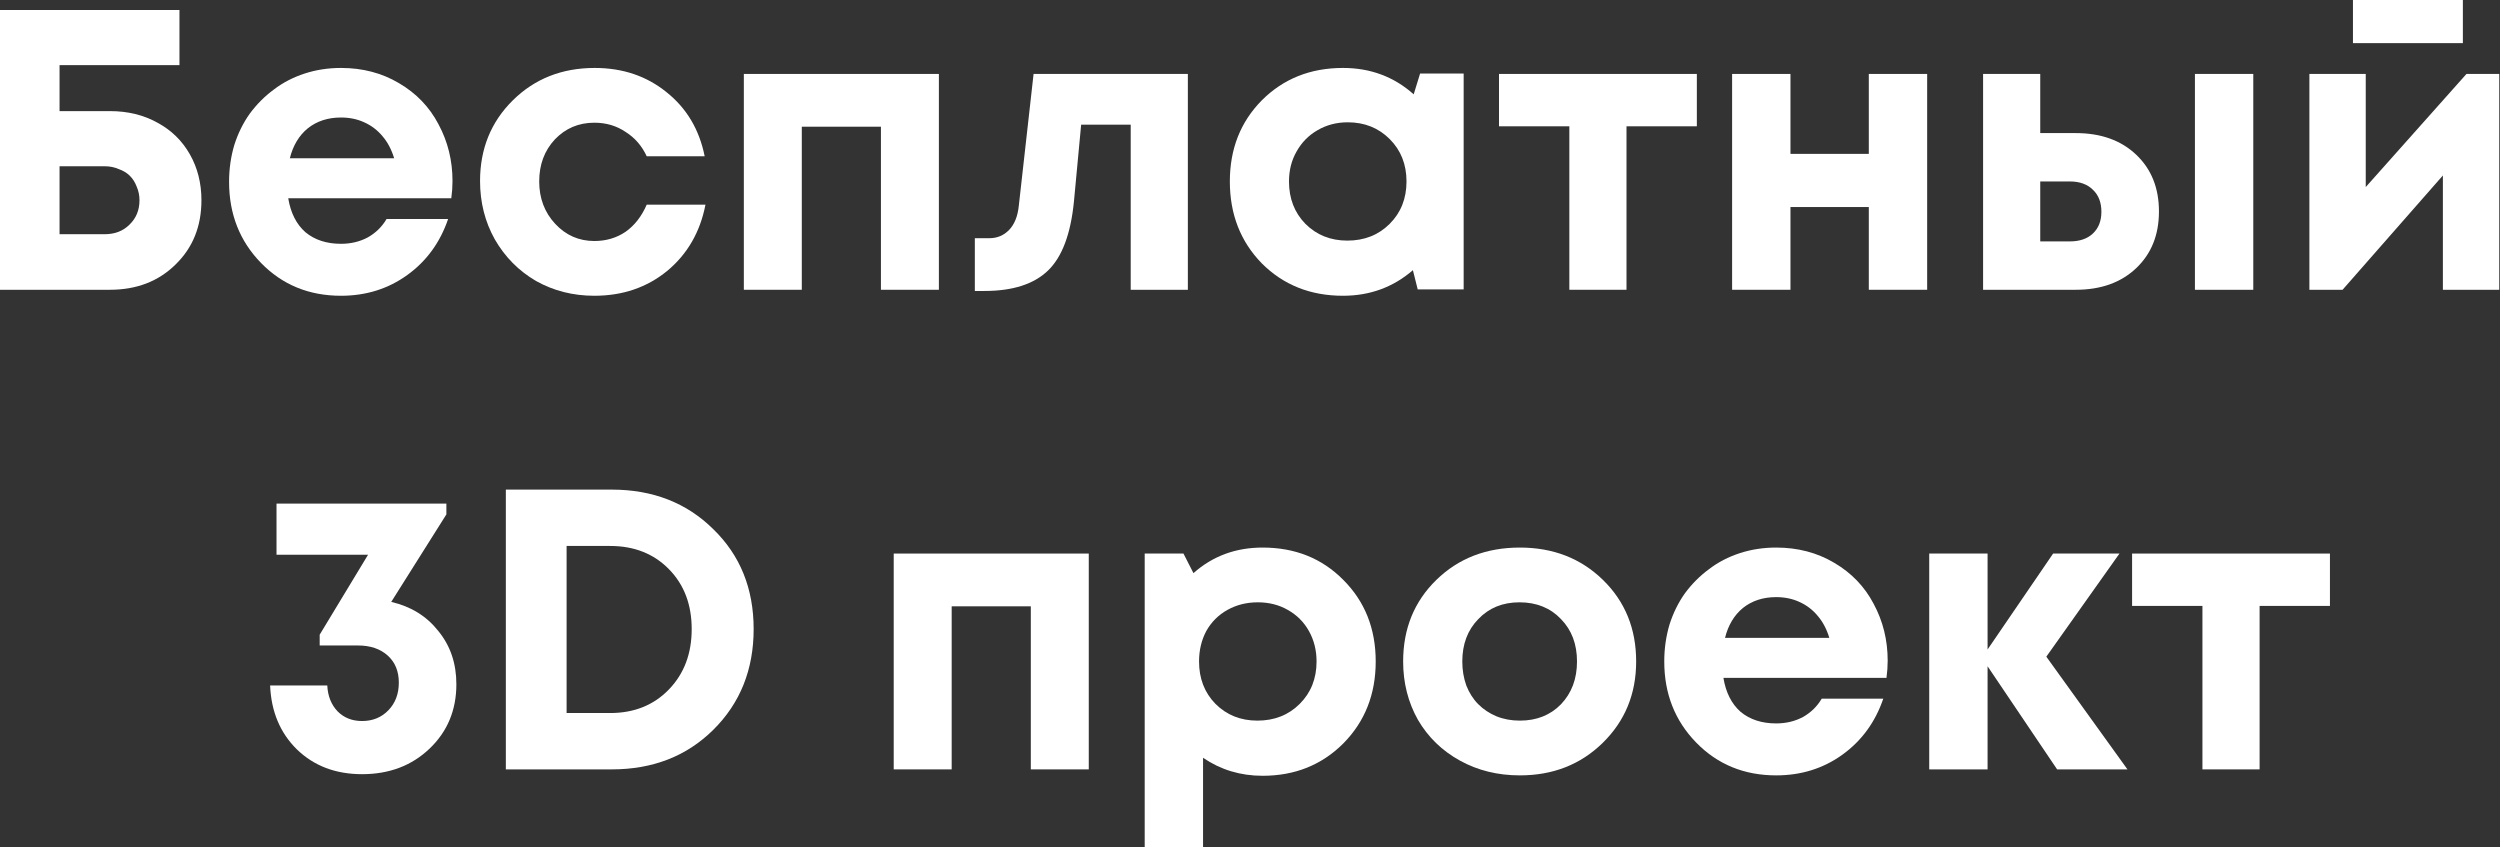 <?xml version="1.0" encoding="UTF-8"?> <svg xmlns="http://www.w3.org/2000/svg" width="1251" height="424" viewBox="0 0 1251 424" fill="none"><rect x="0" y="0" width="1251" height="424" fill="#333333" stroke="none"/> <path d="M55 55.6C63.933 55.6 71.867 57.533 78.8 61.4C85.733 65.133 91.133 70.4 95 77.2C98.867 84 100.8 91.667 100.8 100.2C100.8 113.267 96.467 124 87.8 132.4C79.267 140.8 68.333 145 55 145H0V5H89.8V32.6H29.8V55.6H55ZM52.4 117.2C57.467 117.2 61.6 115.6 64.8 112.4C68.133 109.2 69.8 105.133 69.8 100.2C69.8 97.8 69.333 95.533 68.4 93.4C67.6 91.267 66.467 89.467 65 88C63.533 86.533 61.667 85.4 59.4 84.6C57.267 83.667 54.933 83.2 52.4 83.2H29.8V117.2H52.4Z" fill="white"></path> <path d="M226.433 90.6C226.433 93.4 226.233 96.267 225.833 99.2H144.233C145.433 106.533 148.299 112.2 152.833 116.2C157.499 120.067 163.433 122 170.633 122C175.566 122 180.033 120.933 184.033 118.8C188.033 116.533 191.166 113.467 193.433 109.6H224.233C220.233 121.333 213.433 130.667 203.833 137.6C194.233 144.533 183.166 148 170.633 148C154.633 148 141.299 142.533 130.633 131.6C119.966 120.667 114.633 107.133 114.633 91C114.633 84.6 115.499 78.467 117.233 72.6C119.099 66.733 121.699 61.467 125.033 56.8C128.499 52.133 132.499 48.133 137.033 44.8C141.566 41.333 146.699 38.667 152.433 36.8C158.166 34.933 164.233 34 170.633 34C181.433 34 191.099 36.533 199.633 41.6C208.299 46.667 214.899 53.533 219.433 62.2C224.099 70.867 226.433 80.333 226.433 90.6ZM170.633 58.8C164.099 58.8 158.566 60.6 154.033 64.2C149.633 67.8 146.633 72.8 145.033 79.2H197.233C195.899 74.8 193.966 71.133 191.433 68.2C188.899 65.133 185.833 62.8 182.233 61.2C178.766 59.6 174.899 58.8 170.633 58.8Z" fill="white"></path> <path d="M297.419 148C286.752 148 277.019 145.533 268.219 140.6C259.552 135.533 252.685 128.6 247.619 119.8C242.685 111 240.219 101.267 240.219 90.6C240.219 74.467 245.685 61 256.619 50.2C267.552 39.4 281.219 34 297.619 34C311.619 34 323.619 38.067 333.619 46.2C343.619 54.2 349.952 64.867 352.619 78.2H323.619C321.219 73 317.685 68.933 313.019 66C308.485 62.933 303.285 61.4 297.419 61.4C289.552 61.4 282.952 64.2 277.619 69.8C272.419 75.4 269.819 82.4 269.819 90.8C269.819 99.2 272.485 106.267 277.819 112C283.152 117.733 289.685 120.6 297.419 120.6C303.285 120.6 308.485 119.067 313.019 116C317.552 112.8 321.085 108.267 323.619 102.4H353.019C350.352 116.133 343.952 127.2 333.819 135.6C323.685 143.867 311.552 148 297.419 148Z" fill="white"></path> <path d="M372.219 37H469.819V145H440.819V63.4H401.219V145H372.219V37Z" fill="white"></path> <path d="M517.205 37H594.405V145H565.805V62.4H541.005L537.405 100.8C535.805 117.067 531.471 128.6 524.405 135.4C517.338 142.2 506.738 145.6 492.605 145.6H487.805V119.2H495.005C499.005 119.2 502.338 117.8 505.005 115C507.671 112.2 509.271 108.2 509.805 103L517.205 37Z" fill="white"></path> <path d="M710.614 36.8H732.414V144.8H709.414L707.014 135.2C697.147 143.733 685.481 148 672.014 148C655.747 148 642.214 142.6 631.414 131.8C620.747 120.867 615.414 107.2 615.414 90.8C615.414 74.533 620.747 61 631.414 50.2C642.214 39.4 655.747 34 672.014 34C685.747 34 697.547 38.4 707.414 47.2L710.614 36.8ZM653.214 112C658.814 117.6 665.814 120.4 674.214 120.4C682.747 120.4 689.814 117.6 695.414 112C701.014 106.4 703.814 99.333 703.814 90.8C703.814 82.267 701.014 75.2 695.414 69.6C689.814 64 682.814 61.2 674.414 61.2C668.814 61.2 663.747 62.533 659.214 65.2C654.814 67.733 651.347 71.267 648.814 75.8C646.281 80.2 645.014 85.2 645.014 90.8C645.014 99.333 647.747 106.4 653.214 112Z" fill="white"></path> <path d="M849.1 37V63.2H813.9V145H785.3V63.2H750.1V37H849.1Z" fill="white"></path> <path d="M935.15 37H964.35V145H935.15V103.6H895.95V145H866.75V37H895.95V77H935.15V37Z" fill="white"></path> <path d="M1038.74 66.6C1051.27 66.6 1061.34 70.2 1068.94 77.4C1076.54 84.6 1080.34 94.067 1080.34 105.8C1080.34 117.533 1076.54 127 1068.94 134.2C1061.34 141.4 1051.27 145 1038.74 145H992.336V37H1020.94V66.6H1038.74ZM1098.34 37H1127.54V145H1098.34V37ZM1035.74 120.8C1040.67 120.8 1044.54 119.467 1047.34 116.8C1050.14 114.133 1051.54 110.533 1051.54 106C1051.54 101.333 1050.14 97.667 1047.34 95C1044.54 92.2 1040.67 90.8 1035.74 90.8H1020.94V120.8H1035.74Z" fill="white"></path> <path d="M1232.42 0V21.6H1177.42V0H1232.42ZM1234.22 37H1250.62V145H1222.42V87.8L1172.22 145H1155.62V37H1183.82V93.6L1234.22 37Z" fill="white"></path> <path d="M195.769 301.2C205.635 303.467 213.502 308.333 219.369 315.8C225.369 323.133 228.369 332 228.369 342.4C228.369 355.333 223.902 366.067 214.969 374.6C206.035 383.133 194.769 387.4 181.169 387.4C167.969 387.4 157.102 383.267 148.569 375C140.169 366.733 135.702 356.067 135.169 343H163.769C164.035 348.333 165.769 352.667 168.969 356C172.169 359.2 176.235 360.8 181.169 360.8C186.502 360.8 190.902 359 194.369 355.4C197.835 351.8 199.569 347.2 199.569 341.6C199.569 335.867 197.702 331.333 193.969 328C190.235 324.667 185.302 323 179.169 323H159.969V317.6L184.169 277.6H138.369V252H223.369V257.4L195.769 301.2Z" fill="white"></path> <path d="M306.125 245C326.658 245 343.592 251.6 356.925 264.8C370.392 277.867 377.125 294.533 377.125 314.8C377.125 335.067 370.392 351.867 356.925 365.2C343.592 378.4 326.658 385 306.125 385H253.125V245H306.125ZM305.325 356.8C317.325 356.8 327.125 352.867 334.725 345C342.325 337.133 346.125 327.067 346.125 314.8C346.125 302.533 342.325 292.533 334.725 284.8C327.125 277.067 317.325 273.2 305.325 273.2H283.525V356.8H305.325Z" fill="white"></path> <path d="M447.219 277H544.819V385H515.819V303.4H476.219V385H447.219V277Z" fill="white"></path> <path d="M631.805 274C648.071 274 661.538 279.4 672.205 290.2C683.005 301 688.405 314.6 688.405 331C688.405 347.4 683.005 361.067 672.205 372C661.405 382.8 647.938 388.2 631.805 388.2C620.738 388.2 610.805 385.2 602.005 379.2V424H572.805V277H592.205L597.205 286.8C606.805 278.267 618.338 274 631.805 274ZM608.205 352.2C613.805 357.8 620.805 360.6 629.205 360.6C637.738 360.6 644.805 357.8 650.405 352.2C656.005 346.6 658.805 339.533 658.805 331C658.805 325.4 657.538 320.333 655.005 315.8C652.471 311.267 648.938 307.733 644.405 305.2C640.005 302.667 635.005 301.4 629.405 301.4C623.805 301.4 618.738 302.667 614.205 305.2C609.671 307.733 606.138 311.267 603.605 315.8C601.205 320.333 600.005 325.4 600.005 331C600.005 339.533 602.738 346.6 608.205 352.2Z" fill="white"></path> <path d="M760.533 388C749.466 388 739.466 385.533 730.533 380.6C721.599 375.667 714.599 368.867 709.533 360.2C704.599 351.4 702.133 341.667 702.133 331C702.133 314.6 707.666 301 718.733 290.2C729.799 279.4 743.733 274 760.533 274C777.2 274 791.066 279.4 802.133 290.2C813.199 301 818.733 314.6 818.733 331C818.733 347.267 813.133 360.867 801.933 371.8C790.866 382.6 777.066 388 760.533 388ZM760.533 360.6C768.933 360.6 775.799 357.867 781.133 352.4C786.466 346.8 789.133 339.667 789.133 331C789.133 322.333 786.466 315.267 781.133 309.8C775.799 304.2 768.866 301.4 760.333 301.4C751.933 301.4 745.066 304.2 739.733 309.8C734.399 315.267 731.733 322.333 731.733 331C731.733 335.267 732.399 339.267 733.733 343C735.199 346.733 737.199 349.867 739.733 352.4C742.266 354.933 745.266 356.933 748.733 358.4C752.333 359.867 756.266 360.6 760.533 360.6Z" fill="white"></path> <path d="M944.597 330.6C944.597 333.4 944.397 336.267 943.997 339.2H862.397C863.597 346.533 866.464 352.2 870.997 356.2C875.664 360.067 881.597 362 888.797 362C893.73 362 898.197 360.933 902.197 358.8C906.197 356.533 909.33 353.467 911.597 349.6H942.397C938.397 361.333 931.597 370.667 921.997 377.6C912.397 384.533 901.33 388 888.797 388C872.797 388 859.464 382.533 848.797 371.6C838.13 360.667 832.797 347.133 832.797 331C832.797 324.6 833.664 318.467 835.397 312.6C837.263 306.733 839.864 301.467 843.197 296.8C846.664 292.133 850.664 288.133 855.197 284.8C859.73 281.333 864.864 278.667 870.597 276.8C876.33 274.933 882.397 274 888.797 274C899.597 274 909.264 276.533 917.797 281.6C926.464 286.667 933.064 293.533 937.597 302.2C942.264 310.867 944.597 320.333 944.597 330.6ZM888.797 298.8C882.264 298.8 876.73 300.6 872.197 304.2C867.797 307.8 864.797 312.8 863.197 319.2H915.397C914.064 314.8 912.13 311.133 909.597 308.2C907.064 305.133 903.997 302.8 900.397 301.2C896.93 299.6 893.064 298.8 888.797 298.8Z" fill="white"></path> <path d="M1064.58 385H1029.38L994.583 333.4V385H965.383V277H994.583V325L1027.38 277H1060.58L1023.98 328.6L1064.58 385Z" fill="white"></path> <path d="M1165.9 277V303.2H1130.7V385H1102.1V303.2H1066.9V277H1165.9Z" fill="white"></path> </svg> 